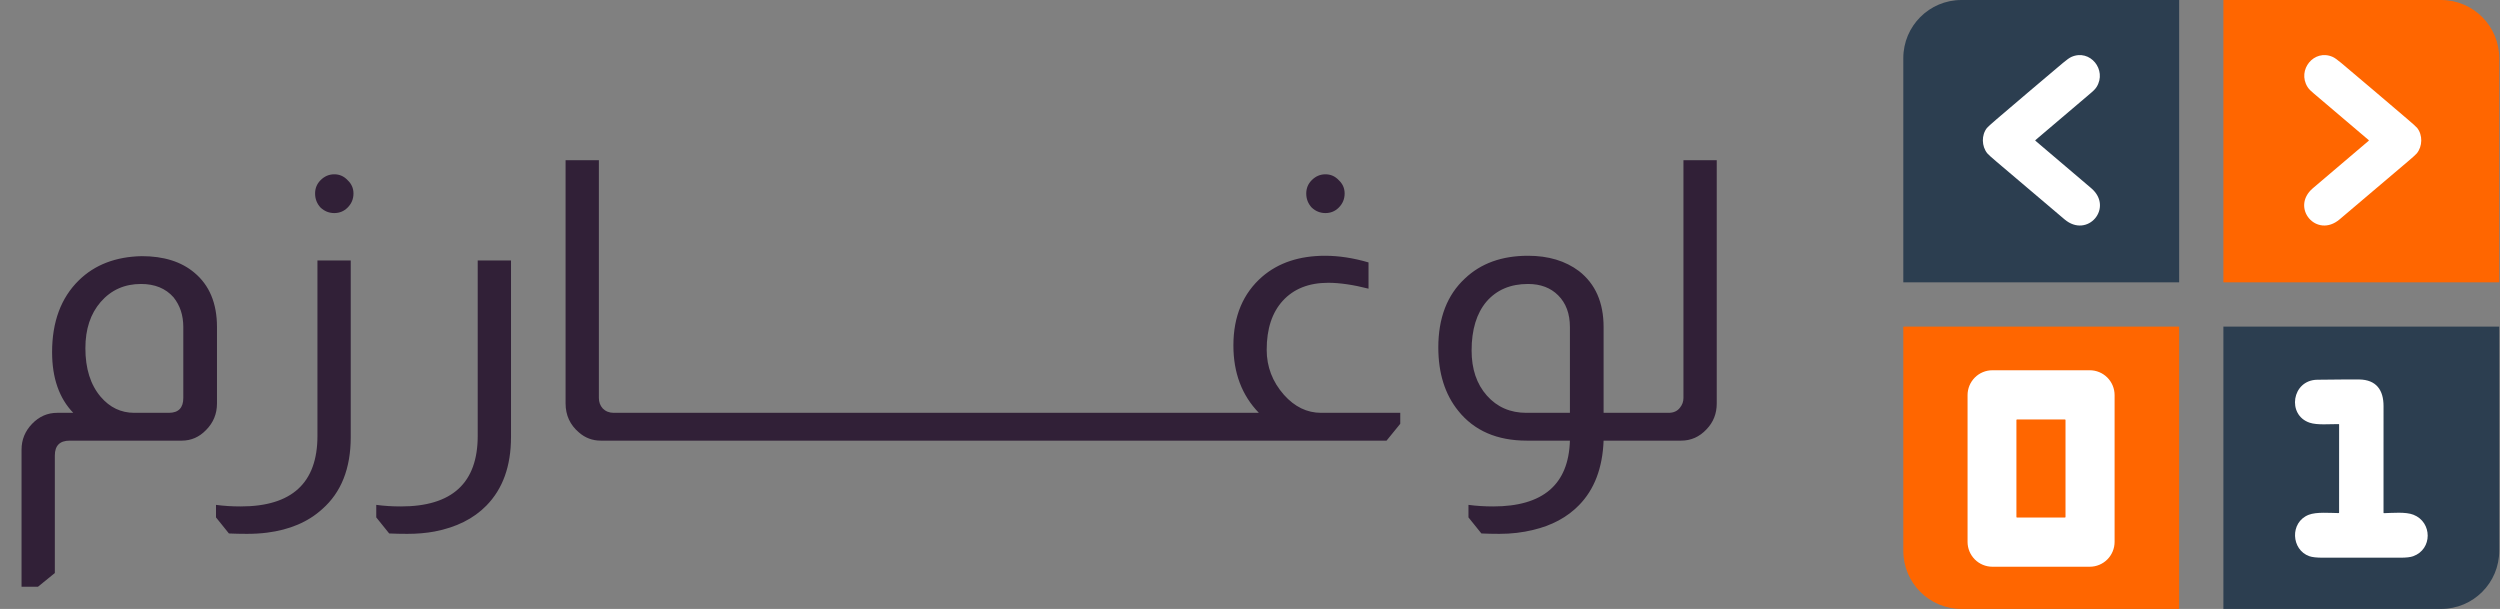 <svg width="817" height="199" viewBox="0 0 817 199" fill="none" xmlns="http://www.w3.org/2000/svg">
<rect x="0" y="0" width="817" height="199" fill="#808080" stroke="none"/>
<path d="M23.936 134.912C19.328 130.133 17.024 123.52 17.024 115.072C17.024 105.173 19.925 97.365 25.728 91.648C30.933 86.528 37.803 83.883 46.336 83.712C53.504 83.712 59.221 85.504 63.488 89.088C68.437 93.184 70.912 99.115 70.912 106.88V131.84C70.912 135.253 69.717 138.155 67.328 140.544C65.109 142.848 62.464 144 59.392 144H22.784C19.541 144 17.92 145.621 17.92 148.864V187.264L12.416 191.744H7.04V146.944C7.04 143.701 8.192 140.885 10.496 138.496C12.8 136.107 15.531 134.912 18.688 134.912H23.936ZM59.904 106.88C59.904 103.04 58.837 99.797 56.704 97.152C54.144 94.251 50.603 92.8 46.08 92.8C40.704 92.8 36.309 94.763 32.896 98.688C29.568 102.528 27.904 107.563 27.904 113.792C27.904 120.448 29.568 125.739 32.896 129.664C35.883 133.163 39.552 134.912 43.904 134.912H55.168C58.325 134.912 59.904 133.291 59.904 130.048V106.88ZM109.245 56.96C110.952 56.96 112.402 57.6 113.597 58.88C114.877 60.075 115.517 61.525 115.517 63.232C115.517 65.024 114.877 66.56 113.597 67.84C112.402 69.035 110.952 69.632 109.245 69.632C107.538 69.632 106.045 69.035 104.765 67.84C103.57 66.56 102.973 65.024 102.973 63.232C102.973 61.525 103.57 60.075 104.765 58.88C106.045 57.6 107.538 56.96 109.245 56.96ZM114.621 85.12V142.848C114.621 153.088 111.506 160.939 105.277 166.4C100.669 170.581 94.653 173.141 87.229 174.08C85.181 174.336 83.005 174.464 80.701 174.464C78.653 174.464 76.69 174.421 74.813 174.336L70.589 169.088V164.992C73.064 165.333 75.752 165.504 78.653 165.504C95.378 165.504 103.741 157.824 103.741 142.464V85.12H114.621ZM166.996 85.12V142.848C166.996 152.32 164.308 159.787 158.932 165.248C154.751 169.515 149.119 172.331 142.036 173.696C139.305 174.208 136.319 174.464 133.076 174.464C131.028 174.464 129.065 174.421 127.188 174.336L122.964 169.088V164.992C125.439 165.333 128.127 165.504 131.028 165.504C147.753 165.504 156.116 157.824 156.116 142.464V85.12H166.996ZM195.712 52.352V130.048C195.712 131.413 196.139 132.565 196.992 133.504C197.931 134.443 199.125 134.912 200.576 134.912H202.24V144H196.352C193.621 144 191.232 143.104 189.184 141.312C186.283 138.837 184.832 135.68 184.832 131.84V52.352H195.712ZM225.043 134.912V144H201.363V134.912H225.043ZM247.793 134.912V144H224.113V134.912H247.793ZM270.543 134.912V144H246.863V134.912H270.543ZM293.293 134.912V144H269.613V134.912H293.293ZM316.043 134.912V144H292.363V134.912H316.043ZM338.793 134.912V144H315.113V134.912H338.793ZM361.543 134.912V144H337.863V134.912H361.543ZM384.293 134.912V144H360.613V134.912H384.293ZM433.155 56.96C434.862 56.96 436.312 57.6 437.507 58.88C438.787 60.075 439.427 61.525 439.427 63.232C439.427 65.024 438.787 66.56 437.507 67.84C436.312 69.035 434.862 69.632 433.155 69.632C431.448 69.632 429.955 69.035 428.675 67.84C427.48 66.56 426.883 65.024 426.883 63.232C426.883 61.525 427.48 60.075 428.675 58.88C429.955 57.6 431.448 56.96 433.155 56.96ZM411.395 134.912C405.848 129.195 403.075 121.856 403.075 112.896C403.075 103.339 406.232 95.829 412.547 90.368C417.838 85.845 424.664 83.584 433.027 83.584C437.55 83.584 442.286 84.309 447.235 85.76V94.336C442.2 93.056 437.806 92.416 434.051 92.416C427.736 92.416 422.787 94.379 419.203 98.304C415.704 102.144 413.955 107.477 413.955 114.304C413.955 119.851 415.832 124.757 419.587 129.024C423.086 132.949 427.139 134.912 431.747 134.912H457.603V138.496L453.123 144H383.363V134.912H411.395ZM498.968 144C489.24 144 481.773 140.757 476.568 134.272C472.216 128.896 470.04 121.984 470.04 113.536C470.04 103.893 472.941 96.384 478.744 91.008C483.949 86.059 490.819 83.584 499.352 83.584C506.008 83.584 511.555 85.248 515.992 88.576C521.368 92.757 524.056 98.859 524.056 106.88V134.912H528.152V144H524.056C523.715 152.96 521.027 160 515.992 165.12C512.152 169.045 507.16 171.733 501.016 173.184C497.517 174.037 493.848 174.464 490.008 174.464C487.96 174.464 485.997 174.421 484.12 174.336L479.896 169.088V164.992C482.456 165.333 485.144 165.504 487.96 165.504C504.259 165.504 512.621 158.336 513.048 144H498.968ZM513.048 106.88C513.048 102.528 511.768 99.072 509.208 96.512C506.733 94.037 503.448 92.8 499.352 92.8C493.635 92.8 489.112 94.72 485.784 98.56C482.541 102.4 480.92 107.733 480.92 114.56C480.92 120.619 482.584 125.525 485.912 129.28C489.24 133.035 493.549 134.912 498.84 134.912H513.048V106.88ZM561.033 52.352V131.84C561.033 135.168 559.924 137.984 557.705 140.288C555.401 142.763 552.628 144 549.385 144H527.113V134.912H545.289C546.91 134.912 548.148 134.357 549.001 133.248C549.769 132.309 550.153 131.243 550.153 130.048V52.352H561.033Z" fill="#312037"/>
<path d="M622 19C622 8.507 630.507 0 641 0H712.145V92.271H622V19Z" fill="#2C3E50"/>
<path d="M649.328 41.823C647.499 44.153 647.58 47.798 649.446 50.112C649.73 50.466 650.738 51.377 652.47 52.846C659.871 59.125 667.274 65.403 674.678 71.68C682.209 78.066 690.871 67.853 683.417 61.505C677.351 56.34 671.277 51.176 665.193 46.013C665.176 45.998 665.162 45.979 665.152 45.958C665.143 45.938 665.138 45.915 665.138 45.892C665.138 45.87 665.143 45.847 665.152 45.827C665.162 45.806 665.176 45.788 665.193 45.774C671.187 40.692 677.171 35.609 683.145 30.524C683.884 29.895 684.666 29.23 685.166 28.426C688.649 22.847 683.028 15.903 676.946 18.6C676.318 18.878 675.387 19.536 674.154 20.574C666.927 26.661 659.723 32.774 652.54 38.914C650.659 40.524 649.588 41.493 649.328 41.823Z" fill="white"/>
<path d="M816.748 19C816.748 8.507 808.241 0 797.748 0H726.603V92.271H816.748V19Z" fill="#FF6600"/>
<path d="M789.941 41.823C791.77 44.153 791.69 47.798 789.824 50.112C789.54 50.466 788.532 51.377 786.8 52.846C779.398 59.125 771.996 65.403 764.592 71.68C757.061 78.066 748.399 67.853 755.853 61.505C761.918 56.34 767.993 51.176 774.077 46.013C774.094 45.998 774.108 45.979 774.117 45.958C774.127 45.938 774.132 45.915 774.132 45.892C774.132 45.87 774.127 45.847 774.117 45.827C774.108 45.806 774.094 45.788 774.077 45.774C768.083 40.692 762.098 35.609 756.124 30.524C755.386 29.895 754.604 29.23 754.104 28.426C750.62 22.847 756.242 15.903 762.323 18.6C762.952 18.878 763.883 19.536 765.116 20.574C772.343 26.661 779.547 32.774 786.729 38.914C788.611 40.524 789.682 41.493 789.941 41.823Z" fill="white"/>
<path d="M816.748 180C816.748 190.493 808.241 199 797.748 199H726.603V106.729L816.748 106.729V180Z" fill="#2C3E50"/>
<path d="M764.416 167.498L764.423 138.745C764.423 138.645 764.373 138.595 764.274 138.595C761.324 138.574 757.298 138.973 754.806 138.144C747.283 135.641 748.95 124.193 757.311 124.097C764.526 124.013 769.073 123.984 770.951 124.009C776.624 124.08 778.946 127.522 778.939 132.704C778.927 144.324 778.926 155.937 778.935 167.542C778.935 167.563 778.94 167.584 778.948 167.604C778.956 167.624 778.969 167.642 778.984 167.656C779 167.671 779.018 167.683 779.038 167.691C779.058 167.699 779.08 167.703 779.102 167.702C781.889 167.637 786.153 167.214 788.709 168.214C794.911 170.639 794.972 179.508 788.617 181.777C787.719 182.097 786.338 182.257 784.476 182.254C776.018 182.247 767.563 182.247 759.11 182.254C757.096 182.257 755.622 182.094 754.687 181.766C748.76 179.689 748.24 170.684 754.483 168.234C757.006 167.245 761.364 167.644 764.236 167.675C764.356 167.677 764.416 167.618 764.416 167.498Z" fill="white"/>
<path d="M622 180C622 190.493 630.507 199 641 199H712.145V106.729L622 106.729V180Z" fill="#FF6600"/>
<path d="M691.049 177.081C691.049 179.236 690.194 181.303 688.673 182.827C687.152 184.351 685.089 185.207 682.937 185.207H651.112C648.961 185.207 646.897 184.351 645.376 182.827C643.855 181.303 643 179.236 643 177.081V129.127C643 126.971 643.855 124.904 645.376 123.38C646.897 121.856 648.961 121 651.112 121H682.937C685.089 121 687.152 121.856 688.673 123.38C690.194 124.904 691.049 126.971 691.049 129.127V177.081ZM675.009 137.276C675.009 137.223 674.988 137.172 674.951 137.135C674.913 137.097 674.863 137.076 674.81 137.076H659.164C659.111 137.076 659.061 137.097 659.023 137.135C658.986 137.172 658.965 137.223 658.965 137.276V168.939C658.965 168.992 658.986 169.043 659.023 169.08C659.061 169.118 659.111 169.139 659.164 169.139H674.81C674.863 169.139 674.913 169.118 674.951 169.08C674.988 169.043 675.009 168.992 675.009 168.939V137.276Z" fill="white"/>
</svg>
